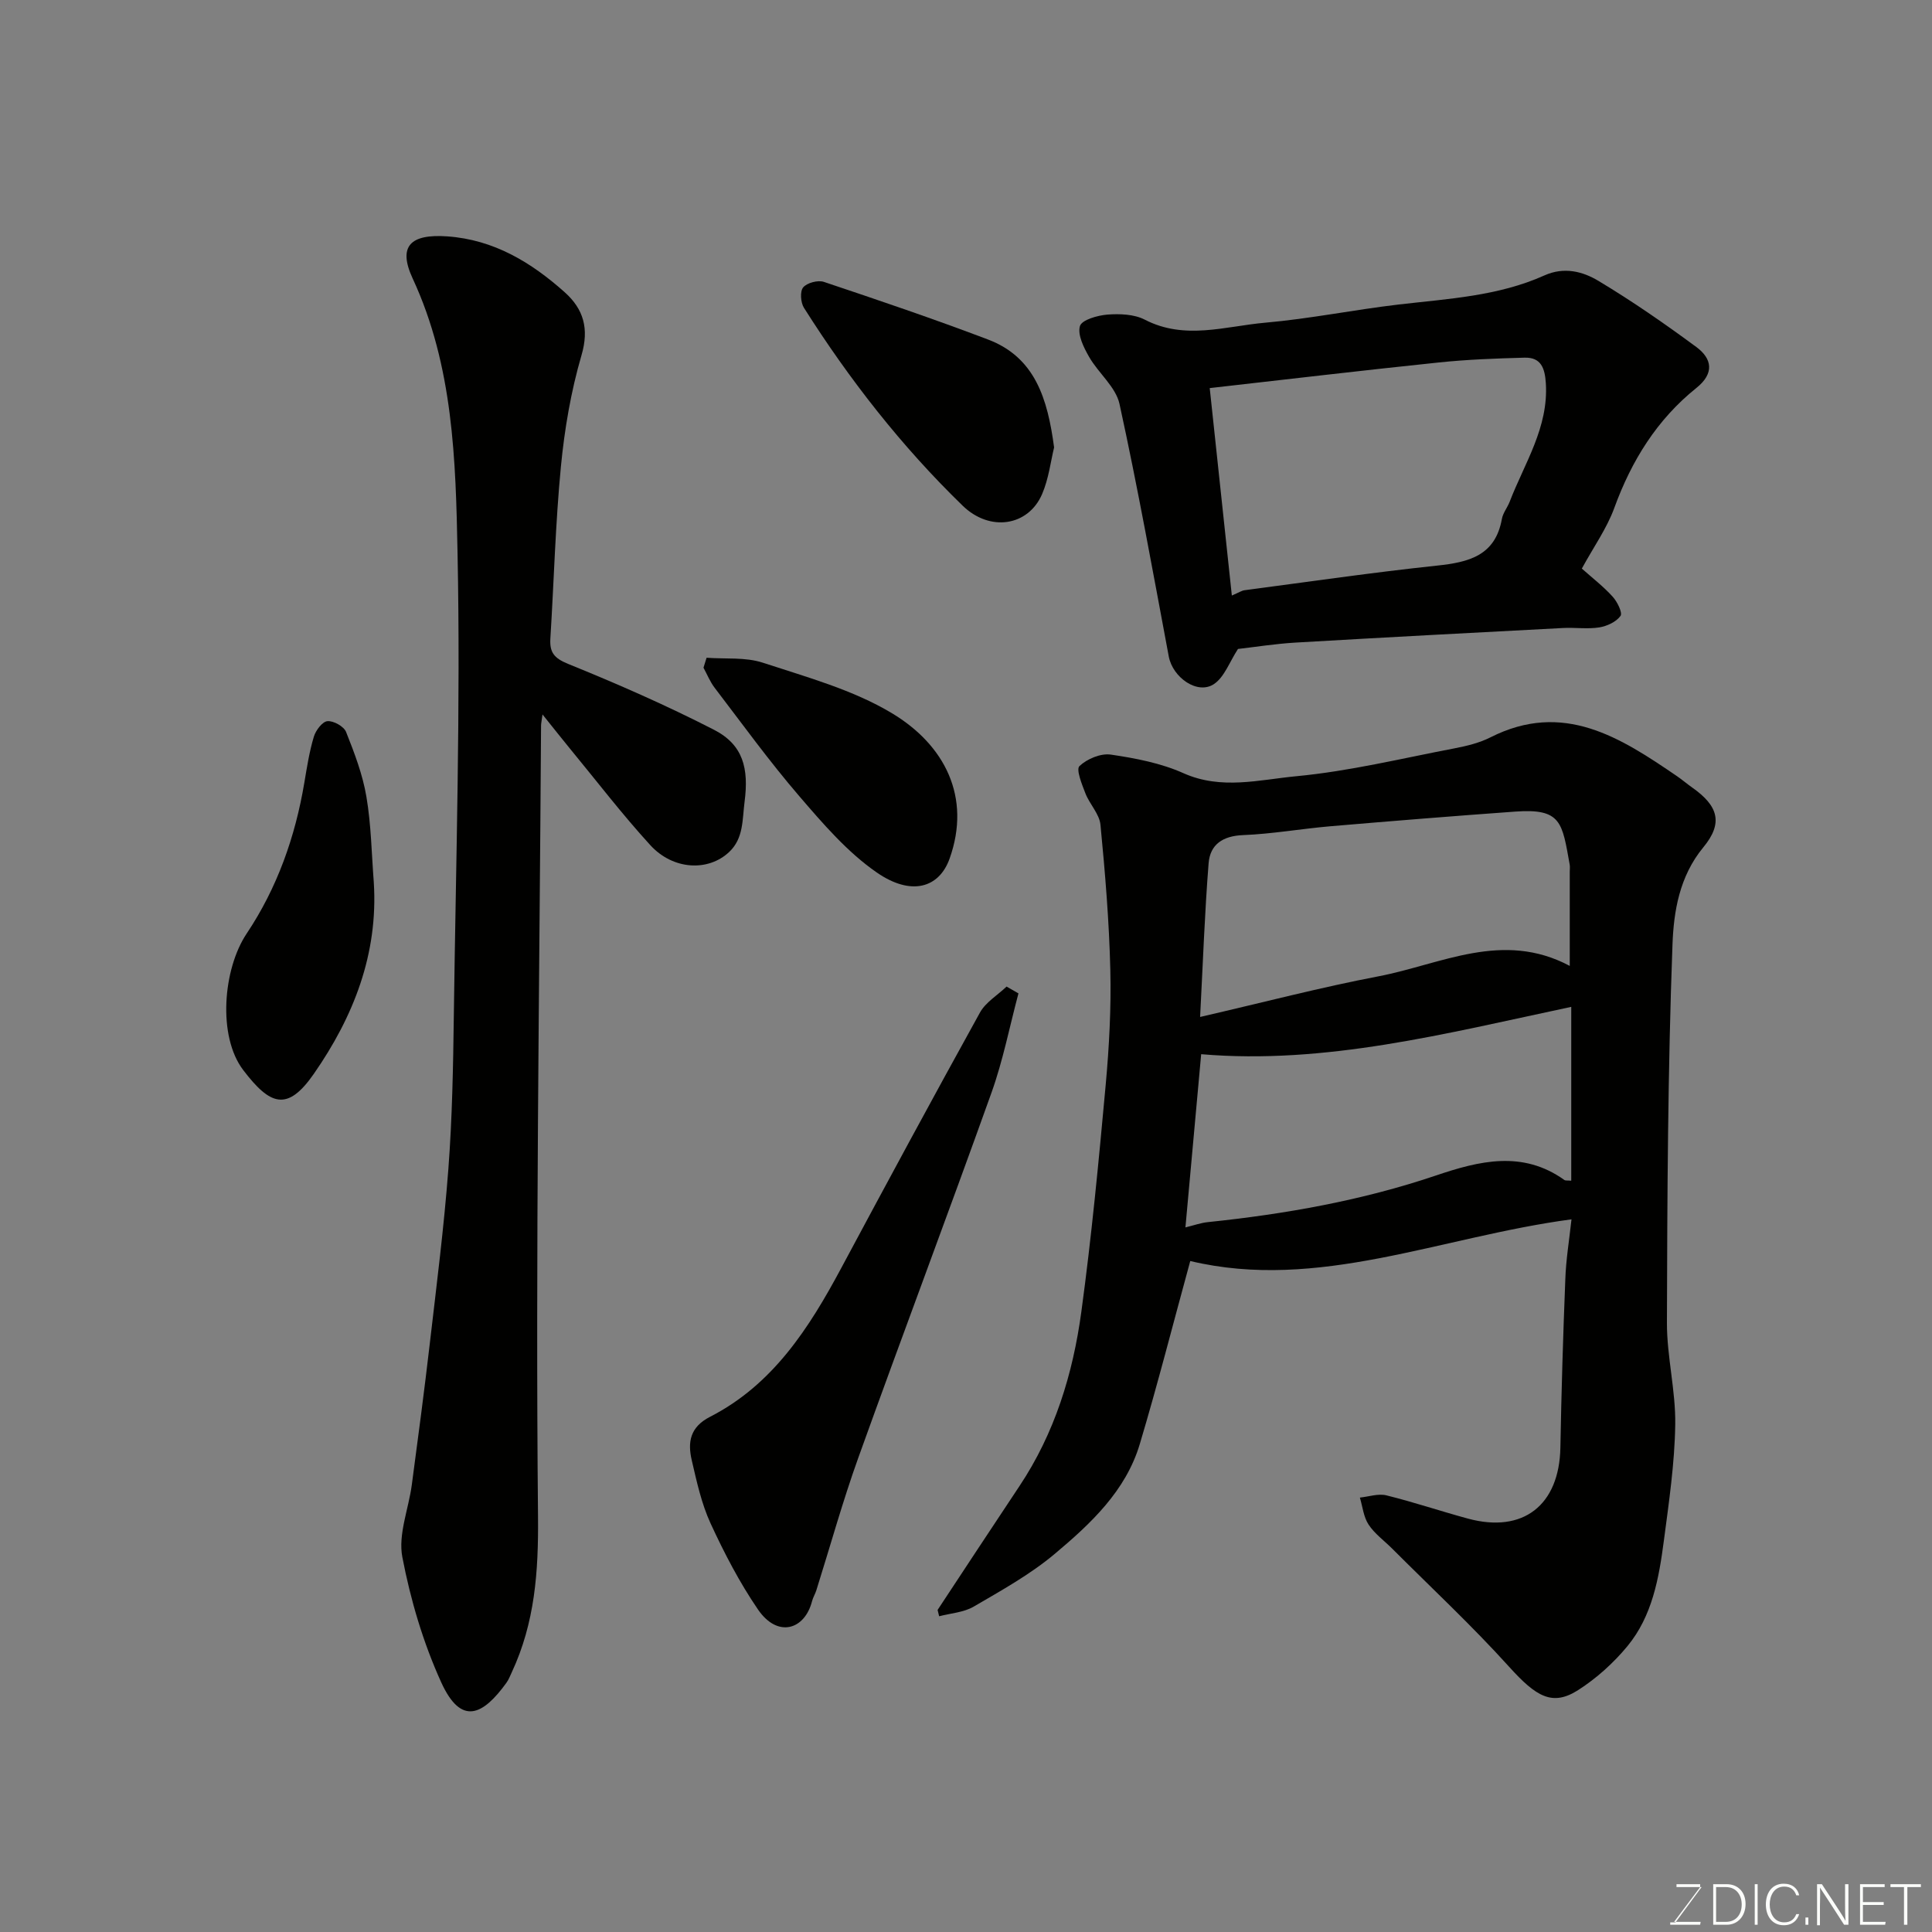 <svg enable-background="new 0 0 400 400" viewBox="0 0 400 400" xmlns="http://www.w3.org/2000/svg"><rect x="0" y="0" width="400" height="400" fill="#808080" stroke="none"/><path d="m325.36 252.45c-27.15 3.62-52.48 14.95-78.93 8.63-3.53 12.88-6.73 25.46-10.45 37.9-2.9 9.71-10.17 16.49-17.59 22.72-5.08 4.27-11.02 7.56-16.79 10.93-2.07 1.21-4.76 1.37-7.16 2-.11-.44-.21-.87-.32-1.31 5.64-8.54 11.26-17.11 16.94-25.63 7.31-10.96 11.08-23.27 12.82-36.1 2.12-15.6 3.61-31.28 5.04-46.96.72-7.9 1.15-15.87.96-23.79-.24-10.04-1.07-20.08-2.04-30.08-.22-2.25-2.25-4.26-3.12-6.51-.72-1.86-1.97-4.94-1.23-5.64 1.57-1.49 4.4-2.68 6.48-2.38 5.11.75 10.38 1.76 15.05 3.85 7.85 3.51 15.71 1.35 23.36.63 11-1.04 21.85-3.69 32.74-5.77 2.54-.49 5.17-1.12 7.46-2.28 15.08-7.63 26.88.01 38.64 8.05 1.07.73 2.06 1.59 3.13 2.34 5.38 3.79 6.48 7.32 2.31 12.37-4.97 6.02-6.14 13.3-6.39 20.15-.97 26.07-1.08 52.18-1.15 78.28-.02 7.03 1.83 14.08 1.72 21.1-.12 8.01-1.3 16.02-2.35 23.99-1.02 7.77-2.39 15.63-7.55 21.88-2.87 3.48-6.39 6.65-10.18 9.08-5.34 3.42-8.68 1.43-14.33-4.83-7.68-8.5-16.09-16.33-24.2-24.45-1.65-1.65-3.63-3.07-4.88-4.97-1.04-1.58-1.24-3.71-1.8-5.59 1.84-.19 3.8-.88 5.5-.46 5.67 1.4 11.23 3.28 16.87 4.81 11.43 3.1 18.92-2.78 19.14-14.7.21-11.6.56-23.2 1.02-34.8.13-4.07.81-8.12 1.28-12.46zm-.05-43.99c-26.08 5.54-50.95 11.99-76.62 9.8-1.09 12.01-2.16 23.79-3.26 35.86 1.8-.44 3.19-.94 4.62-1.09 16.07-1.67 31.9-4.47 47.26-9.66 8.9-3.01 17.92-5.27 26.57.93.22.16.61.08 1.43.15 0-11.68 0-23.31 0-35.99zm-.31-8.48c0-7.18 0-13.33 0-19.48 0-.5.07-1.01-.01-1.49-1.57-8.7-1.69-11.67-11.25-10.98-12.78.92-25.55 1.95-38.32 3.04-6.03.52-12.03 1.59-18.07 1.83-4.19.17-6.81 1.93-7.12 5.83-.81 10.23-1.17 20.5-1.76 31.82 13.19-3.04 25-6.14 36.96-8.42 12.94-2.48 25.67-9.55 39.57-2.15z" fill="#010100"/><path d="m112.32 147.92c-.18 1.37-.3 1.85-.3 2.32-.34 54.57-1.15 109.15-.63 163.71.11 11.48-.65 22.02-5.44 32.3-.35.74-.64 1.53-1.12 2.18-4.78 6.6-9.31 9.04-13.48-.12-3.73-8.2-6.36-17.08-8.05-25.93-.9-4.69 1.29-9.94 1.96-14.96 1.3-9.73 2.59-19.47 3.72-29.22 1.4-12.05 2.94-24.1 3.85-36.19.8-10.56.99-21.18 1.13-31.78.43-31.92 1.41-63.85.77-95.75-.38-19.19-.87-38.68-9.29-56.82-3.1-6.69-.5-9.26 7.19-8.72 9.64.69 17.36 5.38 24.29 11.57 3.87 3.46 5.1 7.5 3.47 13.05-2.18 7.46-3.51 15.28-4.26 23.03-1.14 11.82-1.44 23.72-2.18 35.57-.18 2.86.71 4.09 3.66 5.29 10.24 4.15 20.39 8.6 30.21 13.64 6.06 3.11 7.23 8.01 6.34 14.88-.49 3.76-.18 7.6-3.21 10.44-4.33 4.07-11.59 3.73-16.31-1.43-5.86-6.41-11.15-13.33-16.68-20.04-1.71-2.09-3.41-4.24-5.64-7.02z" fill="#010100"/><path d="m256.31 134.36c-1.77 2.72-2.81 5.81-4.96 7.26-3.4 2.29-8.55-1.33-9.37-5.71-3.27-17.45-6.41-34.94-10.2-52.28-.77-3.52-4.35-6.36-6.28-9.72-1.12-1.95-2.44-4.59-1.91-6.4.38-1.29 3.66-2.22 5.71-2.38 2.55-.19 5.52-.08 7.71 1.05 8.29 4.29 16.67 1.36 24.93.63 9.27-.81 18.44-2.69 27.69-3.77 10.22-1.19 20.57-1.72 30.13-6.02 4.07-1.83 7.94-.82 11.19 1.14 6.98 4.19 13.7 8.84 20.25 13.68 3.27 2.41 3.8 5.45.02 8.48-8.16 6.54-13.43 15.05-17 24.85-1.54 4.22-4.24 8.01-6.72 12.55 2.23 1.98 4.49 3.72 6.38 5.81.96 1.05 2.09 3.35 1.63 3.99-.9 1.24-2.8 2.12-4.41 2.38-2.44.38-4.99-.01-7.48.12-18.47.97-36.93 1.94-55.39 3.02-4.24.25-8.47.93-11.92 1.32zm-5.85-54.01c1.52 14.22 3.03 28.4 4.58 42.95 1.46-.63 2.03-1.02 2.63-1.1 13.29-1.75 26.56-3.69 39.88-5.1 6.56-.7 12.03-2.04 13.4-9.66.22-1.24 1.14-2.34 1.61-3.56 3.08-7.99 8.07-15.38 7.49-24.54-.2-3.08-.97-5.38-4.39-5.29-5.95.16-11.91.38-17.82 1-15.78 1.64-31.55 3.51-47.38 5.3z" fill="#010100"/><path d="m210.86 205.67c-1.83 6.85-3.19 13.86-5.57 20.52-9.04 25.27-18.52 50.38-27.59 75.63-3.24 9.02-5.8 18.28-8.68 27.42-.24.77-.69 1.48-.89 2.25-1.5 5.92-7.1 7.71-11.19 1.75-3.82-5.58-6.99-11.69-9.83-17.85-1.88-4.09-2.86-8.63-3.89-13.06-.87-3.74-.38-6.87 3.81-9.01 13.02-6.67 20.5-18.39 27.15-30.8 9.47-17.68 19-35.33 28.71-52.88 1.19-2.15 3.65-3.6 5.51-5.38.82.47 1.64.94 2.46 1.41z" fill="#010100"/><path d="m77.39 182.67c.94 14.85-4.22 27.86-12.41 39.65-5.47 7.87-9.02 6.58-14.62-.77-5.34-7.01-4.2-20.93.72-28.28 6.31-9.44 10.05-20.02 11.93-31.23.54-3.2 1.04-6.43 1.97-9.52.39-1.3 1.76-3.12 2.81-3.21 1.26-.11 3.4 1.08 3.86 2.23 1.73 4.35 3.44 8.82 4.21 13.41.99 5.82 1.07 11.8 1.53 17.72z" fill="#010100"/><path d="m218.24 92.64c-.69 2.79-1.1 6.44-2.49 9.67-2.86 6.62-10.78 7.88-16.44 2.39-12.64-12.27-23.44-26.09-32.86-40.97-.69-1.09-.85-3.41-.16-4.23.8-.95 3.05-1.55 4.28-1.14 11.38 3.81 22.76 7.67 33.98 11.93 9.76 3.7 12.35 12.27 13.69 22.35z" fill="#010100"/><path d="m146.29 136.18c3.9.29 8.05-.16 11.66 1.03 9.09 2.99 18.62 5.59 26.71 10.45 10.96 6.58 16.47 17.39 11.95 30.09-2.17 6.1-7.94 7.82-15.07 2.9-6.11-4.22-11.18-10.14-16.09-15.85-6.17-7.17-11.73-14.87-17.48-22.39-.96-1.25-1.56-2.77-2.32-4.17.22-.69.43-1.38.64-2.06z" fill="#010100"/><g fill="#fbfcfa"><path d="m346.9 398 5.4-7.3h-5.2v-.6h4.9v.6l-5.4 7.2h5.5l-.1.6h-6.2v-.5z"/><path d="m354.7 390.1h2.8c2.3 0 3.9 1.6 3.9 4.1s-1.6 4.3-3.9 4.3h-2.8zm.6 7.8h2c2.2 0 3.3-1.6 3.3-3.6 0-1.8-1-3.6-3.3-3.6h-2z"/><path d="m363.9 390.1v8.4h-.6v-8.4z"/><path d="m372.5 396.3c-.4 1.3-1.4 2.3-3.2 2.3-2.4 0-3.7-1.9-3.7-4.3 0-2.3 1.2-4.3 3.7-4.3 1.8 0 2.9 1 3.2 2.4h-.6c-.4-1.1-1.1-1.8-2.5-1.8-2.1 0-3 1.9-3 3.7s.9 3.7 3 3.7c1.4 0 2.1-.7 2.5-1.7z"/><path d="m373.8 398.5v-1.5h.6v1.5z"/><path d="m376.2 398.5v-8.4h1c1.3 2 4.4 6.6 4.9 7.6-.1-1.2-.1-2.4-.1-3.8v-3.8h.7v8.4h-.9c-1.2-1.9-4.4-6.8-5-7.7.1 1.1 0 2.3 0 3.9v3.9h-.6z"/><path d="m390 394.4h-4.3v3.5h4.7l-.1.6h-5.2v-8.4h5.1v.6h-4.5v3.1h4.3z"/><path d="m394.2 390.7h-2.8v-.6h6.3v.6h-2.8v7.8h-.7z"/></g></svg>